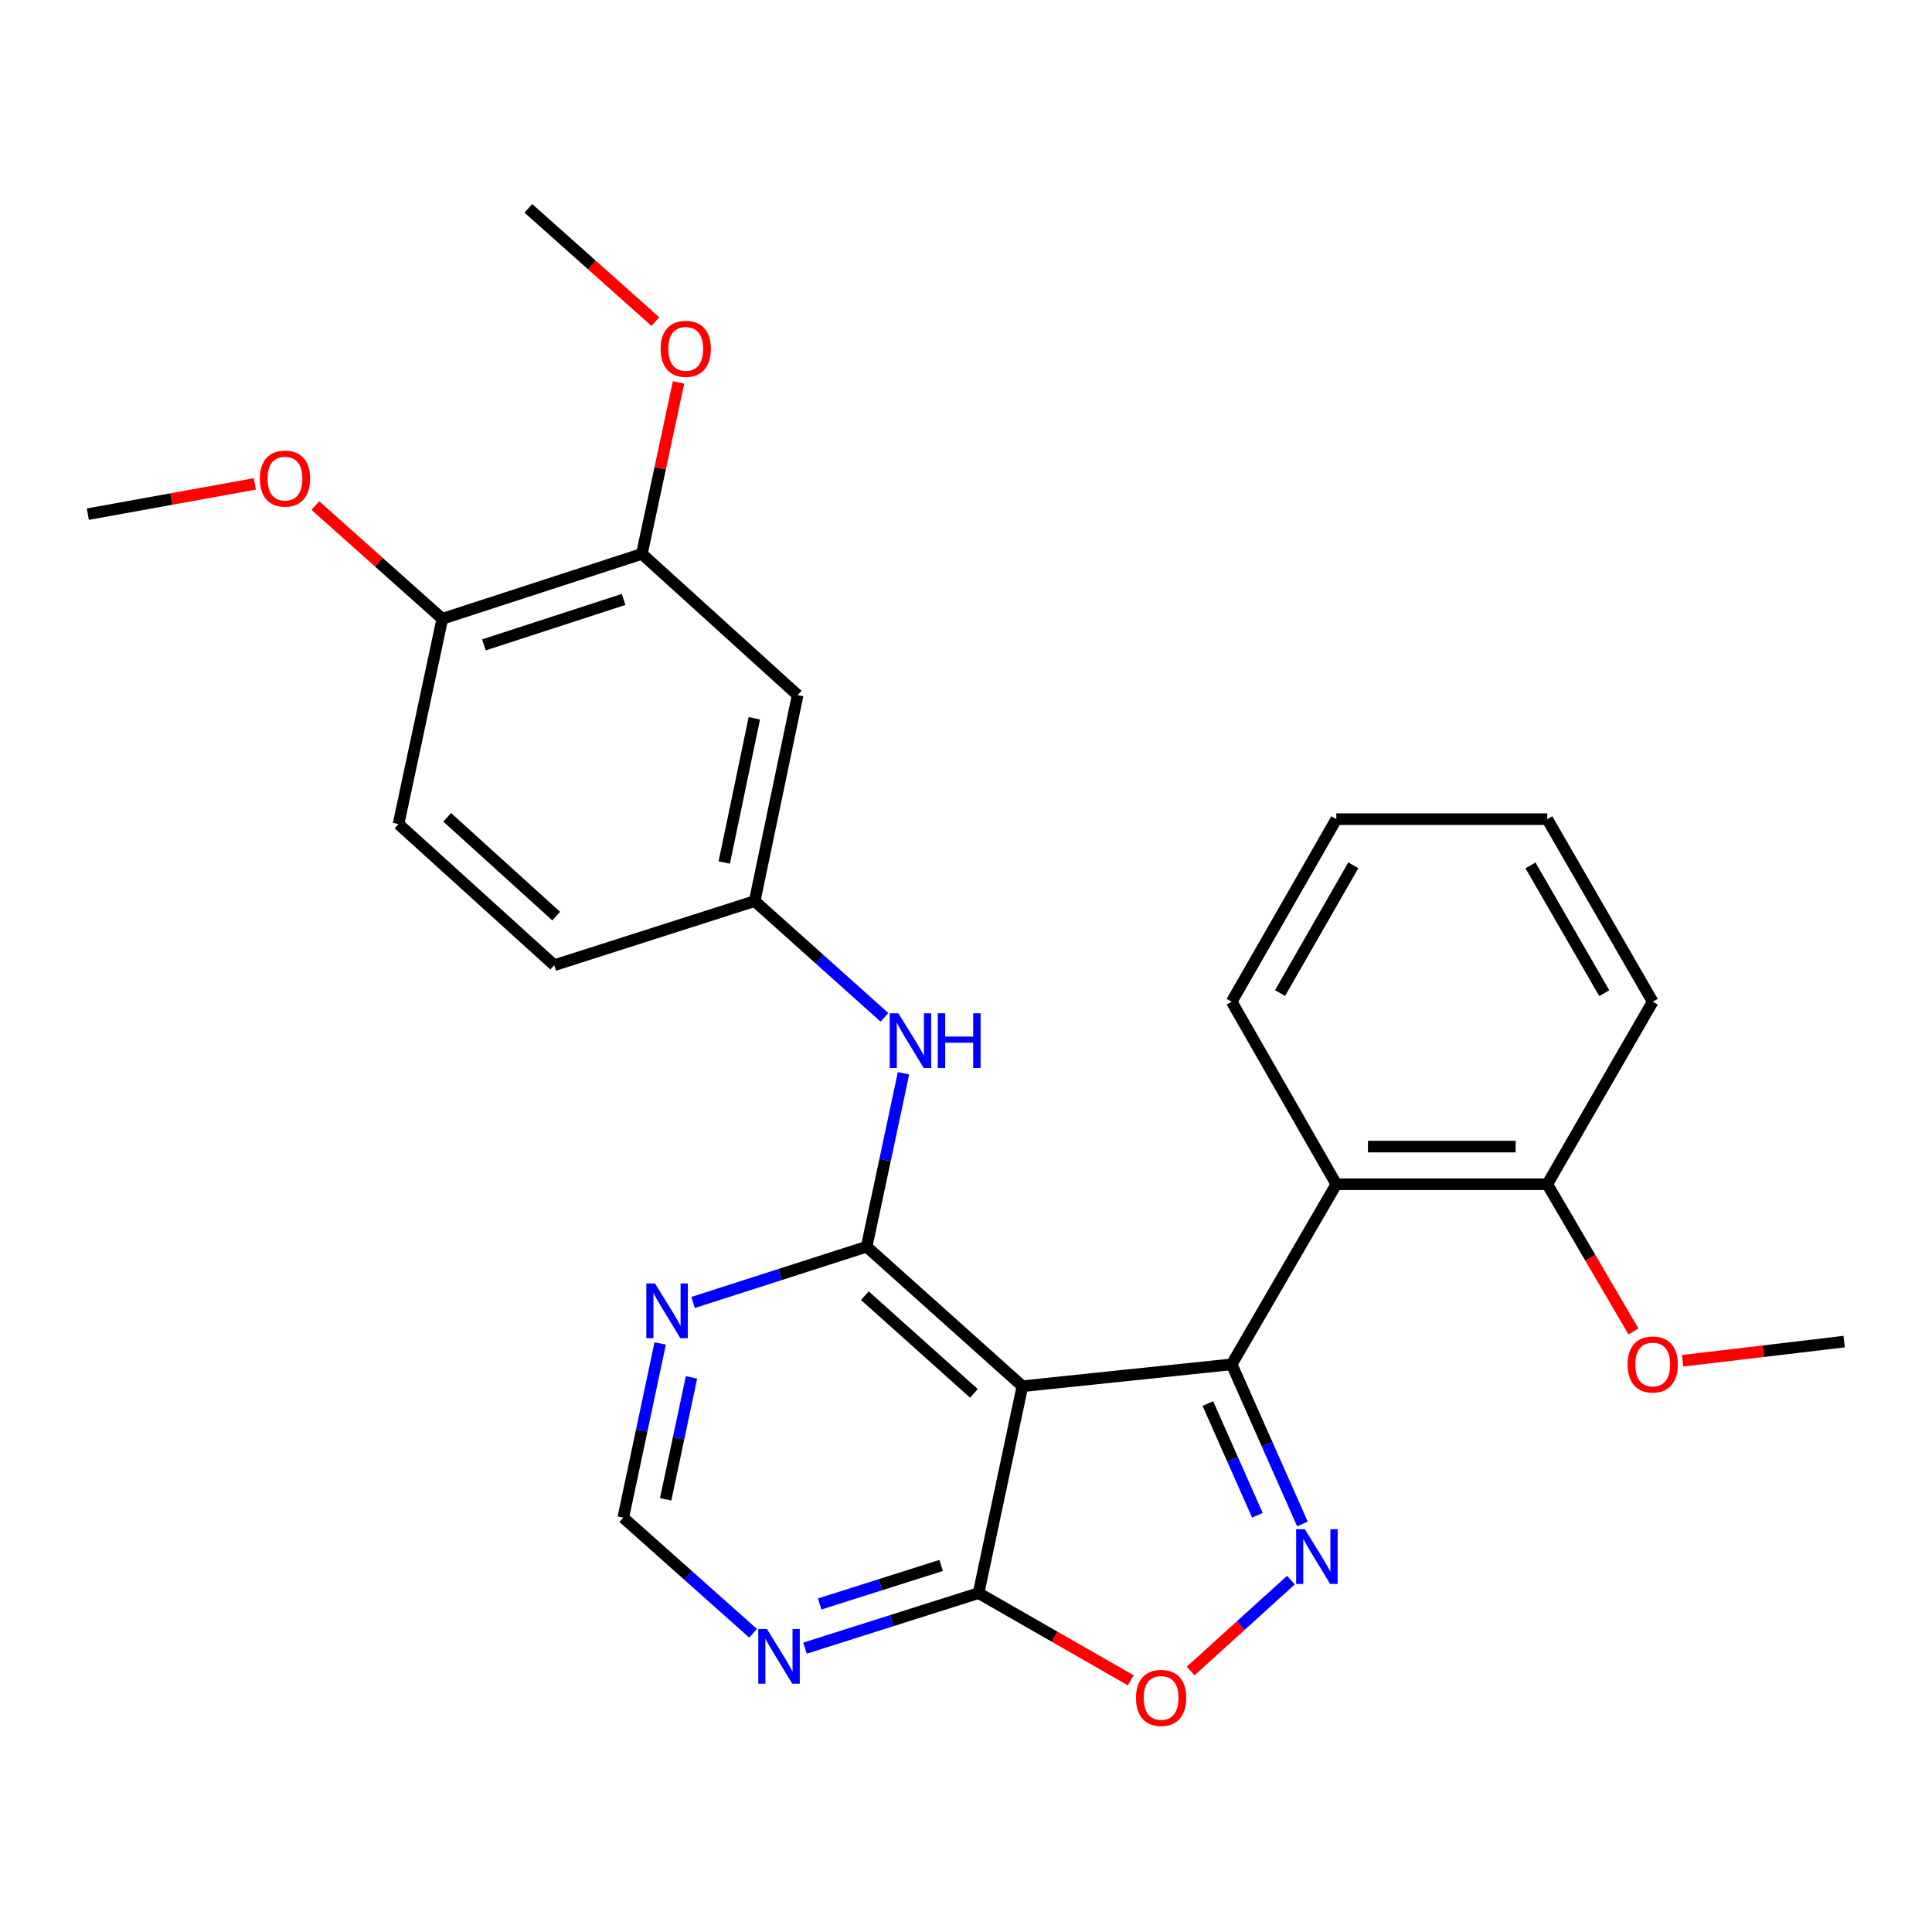 <?xml version='1.0' encoding='iso-8859-1'?>
<svg version='1.1' baseProfile='full'
              xmlns='http://www.w3.org/2000/svg'
                      xmlns:rdkit='http://www.rdkit.org/xml'
                      xmlns:xlink='http://www.w3.org/1999/xlink'
                  xml:space='preserve'
width='1000px' height='1000px' viewBox='0 0 1000 1000'>
<!-- END OF HEADER -->
<rect style='opacity:1.0;fill:#FFFFFF;stroke:none' width='1000' height='1000' x='0' y='0'> </rect>
<path class='bond-0' d='M 637.516,706.178 L 529.193,717.509' style='fill:none;fill-rule:evenodd;stroke:#000000;stroke-width:6px;stroke-linecap:butt;stroke-linejoin:miter;stroke-opacity:1' />
<path class='bond-1' d='M 637.516,706.178 L 655.829,747.491' style='fill:none;fill-rule:evenodd;stroke:#000000;stroke-width:6px;stroke-linecap:butt;stroke-linejoin:miter;stroke-opacity:1' />
<path class='bond-1' d='M 655.829,747.491 L 674.142,788.803' style='fill:none;fill-rule:evenodd;stroke:#0000FF;stroke-width:6px;stroke-linecap:butt;stroke-linejoin:miter;stroke-opacity:1' />
<path class='bond-1' d='M 625.185,726.474 L 638.004,755.392' style='fill:none;fill-rule:evenodd;stroke:#000000;stroke-width:6px;stroke-linecap:butt;stroke-linejoin:miter;stroke-opacity:1' />
<path class='bond-1' d='M 638.004,755.392 L 650.823,784.311' style='fill:none;fill-rule:evenodd;stroke:#0000FF;stroke-width:6px;stroke-linecap:butt;stroke-linejoin:miter;stroke-opacity:1' />
<path class='bond-3' d='M 637.516,706.178 L 691.678,612.966' style='fill:none;fill-rule:evenodd;stroke:#000000;stroke-width:6px;stroke-linecap:butt;stroke-linejoin:miter;stroke-opacity:1' />
<path class='bond-2' d='M 529.193,717.509 L 448.568,645.29' style='fill:none;fill-rule:evenodd;stroke:#000000;stroke-width:6px;stroke-linecap:butt;stroke-linejoin:miter;stroke-opacity:1' />
<path class='bond-2' d='M 504.09,721.2 L 447.653,670.646' style='fill:none;fill-rule:evenodd;stroke:#000000;stroke-width:6px;stroke-linecap:butt;stroke-linejoin:miter;stroke-opacity:1' />
<path class='bond-4' d='M 529.193,717.509 L 506.51,824.586' style='fill:none;fill-rule:evenodd;stroke:#000000;stroke-width:6px;stroke-linecap:butt;stroke-linejoin:miter;stroke-opacity:1' />
<path class='bond-5' d='M 668.165,817.88 L 642.21,841.398' style='fill:none;fill-rule:evenodd;stroke:#0000FF;stroke-width:6px;stroke-linecap:butt;stroke-linejoin:miter;stroke-opacity:1' />
<path class='bond-5' d='M 642.21,841.398 L 616.256,864.915' style='fill:none;fill-rule:evenodd;stroke:#FF0000;stroke-width:6px;stroke-linecap:butt;stroke-linejoin:miter;stroke-opacity:1' />
<path class='bond-6' d='M 448.568,645.29 L 403.651,659.724' style='fill:none;fill-rule:evenodd;stroke:#000000;stroke-width:6px;stroke-linecap:butt;stroke-linejoin:miter;stroke-opacity:1' />
<path class='bond-6' d='M 403.651,659.724 L 358.734,674.157' style='fill:none;fill-rule:evenodd;stroke:#0000FF;stroke-width:6px;stroke-linecap:butt;stroke-linejoin:miter;stroke-opacity:1' />
<path class='bond-7' d='M 448.568,645.29 L 458.114,600.405' style='fill:none;fill-rule:evenodd;stroke:#000000;stroke-width:6px;stroke-linecap:butt;stroke-linejoin:miter;stroke-opacity:1' />
<path class='bond-7' d='M 458.114,600.405 L 467.66,555.521' style='fill:none;fill-rule:evenodd;stroke:#0000FF;stroke-width:6px;stroke-linecap:butt;stroke-linejoin:miter;stroke-opacity:1' />
<path class='bond-13' d='M 691.678,612.966 L 800.867,612.966' style='fill:none;fill-rule:evenodd;stroke:#000000;stroke-width:6px;stroke-linecap:butt;stroke-linejoin:miter;stroke-opacity:1' />
<path class='bond-13' d='M 708.056,593.468 L 784.489,593.468' style='fill:none;fill-rule:evenodd;stroke:#000000;stroke-width:6px;stroke-linecap:butt;stroke-linejoin:miter;stroke-opacity:1' />
<path class='bond-18' d='M 691.678,612.966 L 637.516,518.487' style='fill:none;fill-rule:evenodd;stroke:#000000;stroke-width:6px;stroke-linecap:butt;stroke-linejoin:miter;stroke-opacity:1' />
<path class='bond-8' d='M 506.51,824.586 L 461.592,838.832' style='fill:none;fill-rule:evenodd;stroke:#000000;stroke-width:6px;stroke-linecap:butt;stroke-linejoin:miter;stroke-opacity:1' />
<path class='bond-8' d='M 461.592,838.832 L 416.673,853.078' style='fill:none;fill-rule:evenodd;stroke:#0000FF;stroke-width:6px;stroke-linecap:butt;stroke-linejoin:miter;stroke-opacity:1' />
<path class='bond-8' d='M 487.14,810.274 L 455.697,820.246' style='fill:none;fill-rule:evenodd;stroke:#000000;stroke-width:6px;stroke-linecap:butt;stroke-linejoin:miter;stroke-opacity:1' />
<path class='bond-8' d='M 455.697,820.246 L 424.254,830.218' style='fill:none;fill-rule:evenodd;stroke:#0000FF;stroke-width:6px;stroke-linecap:butt;stroke-linejoin:miter;stroke-opacity:1' />
<path class='bond-27' d='M 506.51,824.586 L 545.889,847.161' style='fill:none;fill-rule:evenodd;stroke:#000000;stroke-width:6px;stroke-linecap:butt;stroke-linejoin:miter;stroke-opacity:1' />
<path class='bond-27' d='M 545.889,847.161 L 585.267,869.735' style='fill:none;fill-rule:evenodd;stroke:#FF0000;stroke-width:6px;stroke-linecap:butt;stroke-linejoin:miter;stroke-opacity:1' />
<path class='bond-29' d='M 341.702,695.376 L 332.151,740.456' style='fill:none;fill-rule:evenodd;stroke:#0000FF;stroke-width:6px;stroke-linecap:butt;stroke-linejoin:miter;stroke-opacity:1' />
<path class='bond-29' d='M 332.151,740.456 L 322.599,785.536' style='fill:none;fill-rule:evenodd;stroke:#000000;stroke-width:6px;stroke-linecap:butt;stroke-linejoin:miter;stroke-opacity:1' />
<path class='bond-29' d='M 357.911,712.941 L 351.225,744.497' style='fill:none;fill-rule:evenodd;stroke:#0000FF;stroke-width:6px;stroke-linecap:butt;stroke-linejoin:miter;stroke-opacity:1' />
<path class='bond-29' d='M 351.225,744.497 L 344.539,776.053' style='fill:none;fill-rule:evenodd;stroke:#000000;stroke-width:6px;stroke-linecap:butt;stroke-linejoin:miter;stroke-opacity:1' />
<path class='bond-12' d='M 457.805,526.589 L 424.216,496.497' style='fill:none;fill-rule:evenodd;stroke:#0000FF;stroke-width:6px;stroke-linecap:butt;stroke-linejoin:miter;stroke-opacity:1' />
<path class='bond-12' d='M 424.216,496.497 L 390.626,466.405' style='fill:none;fill-rule:evenodd;stroke:#000000;stroke-width:6px;stroke-linecap:butt;stroke-linejoin:miter;stroke-opacity:1' />
<path class='bond-11' d='M 389.785,845.374 L 356.192,815.455' style='fill:none;fill-rule:evenodd;stroke:#0000FF;stroke-width:6px;stroke-linecap:butt;stroke-linejoin:miter;stroke-opacity:1' />
<path class='bond-11' d='M 356.192,815.455 L 322.599,785.536' style='fill:none;fill-rule:evenodd;stroke:#000000;stroke-width:6px;stroke-linecap:butt;stroke-linejoin:miter;stroke-opacity:1' />
<path class='bond-9' d='M 412.865,359.772 L 390.626,466.405' style='fill:none;fill-rule:evenodd;stroke:#000000;stroke-width:6px;stroke-linecap:butt;stroke-linejoin:miter;stroke-opacity:1' />
<path class='bond-9' d='M 390.442,371.786 L 374.874,446.429' style='fill:none;fill-rule:evenodd;stroke:#000000;stroke-width:6px;stroke-linecap:butt;stroke-linejoin:miter;stroke-opacity:1' />
<path class='bond-10' d='M 412.865,359.772 L 332.24,286.686' style='fill:none;fill-rule:evenodd;stroke:#000000;stroke-width:6px;stroke-linecap:butt;stroke-linejoin:miter;stroke-opacity:1' />
<path class='bond-17' d='M 332.24,286.686 L 341.72,242.318' style='fill:none;fill-rule:evenodd;stroke:#000000;stroke-width:6px;stroke-linecap:butt;stroke-linejoin:miter;stroke-opacity:1' />
<path class='bond-17' d='M 341.72,242.318 L 351.2,197.951' style='fill:none;fill-rule:evenodd;stroke:#FF0000;stroke-width:6px;stroke-linecap:butt;stroke-linejoin:miter;stroke-opacity:1' />
<path class='bond-30' d='M 332.24,286.686 L 228.943,320.288' style='fill:none;fill-rule:evenodd;stroke:#000000;stroke-width:6px;stroke-linecap:butt;stroke-linejoin:miter;stroke-opacity:1' />
<path class='bond-30' d='M 322.777,310.268 L 250.469,333.79' style='fill:none;fill-rule:evenodd;stroke:#000000;stroke-width:6px;stroke-linecap:butt;stroke-linejoin:miter;stroke-opacity:1' />
<path class='bond-16' d='M 390.626,466.405 L 286.885,499.584' style='fill:none;fill-rule:evenodd;stroke:#000000;stroke-width:6px;stroke-linecap:butt;stroke-linejoin:miter;stroke-opacity:1' />
<path class='bond-19' d='M 800.867,612.966 L 823.172,651.062' style='fill:none;fill-rule:evenodd;stroke:#000000;stroke-width:6px;stroke-linecap:butt;stroke-linejoin:miter;stroke-opacity:1' />
<path class='bond-19' d='M 823.172,651.062 L 845.476,689.158' style='fill:none;fill-rule:evenodd;stroke:#FF0000;stroke-width:6px;stroke-linecap:butt;stroke-linejoin:miter;stroke-opacity:1' />
<path class='bond-21' d='M 800.867,612.966 L 855.441,518.487' style='fill:none;fill-rule:evenodd;stroke:#000000;stroke-width:6px;stroke-linecap:butt;stroke-linejoin:miter;stroke-opacity:1' />
<path class='bond-14' d='M 228.943,320.288 L 206.282,426.531' style='fill:none;fill-rule:evenodd;stroke:#000000;stroke-width:6px;stroke-linecap:butt;stroke-linejoin:miter;stroke-opacity:1' />
<path class='bond-20' d='M 228.943,320.288 L 196.083,290.981' style='fill:none;fill-rule:evenodd;stroke:#000000;stroke-width:6px;stroke-linecap:butt;stroke-linejoin:miter;stroke-opacity:1' />
<path class='bond-20' d='M 196.083,290.981 L 163.223,261.674' style='fill:none;fill-rule:evenodd;stroke:#FF0000;stroke-width:6px;stroke-linecap:butt;stroke-linejoin:miter;stroke-opacity:1' />
<path class='bond-15' d='M 206.282,426.531 L 286.885,499.584' style='fill:none;fill-rule:evenodd;stroke:#000000;stroke-width:6px;stroke-linecap:butt;stroke-linejoin:miter;stroke-opacity:1' />
<path class='bond-15' d='M 231.466,423.042 L 287.889,474.179' style='fill:none;fill-rule:evenodd;stroke:#000000;stroke-width:6px;stroke-linecap:butt;stroke-linejoin:miter;stroke-opacity:1' />
<path class='bond-22' d='M 339.205,166.449 L 306.34,137.142' style='fill:none;fill-rule:evenodd;stroke:#FF0000;stroke-width:6px;stroke-linecap:butt;stroke-linejoin:miter;stroke-opacity:1' />
<path class='bond-22' d='M 306.34,137.142 L 273.475,107.834' style='fill:none;fill-rule:evenodd;stroke:#000000;stroke-width:6px;stroke-linecap:butt;stroke-linejoin:miter;stroke-opacity:1' />
<path class='bond-25' d='M 637.516,518.487 L 691.678,423.997' style='fill:none;fill-rule:evenodd;stroke:#000000;stroke-width:6px;stroke-linecap:butt;stroke-linejoin:miter;stroke-opacity:1' />
<path class='bond-25' d='M 662.557,514.01 L 700.47,447.866' style='fill:none;fill-rule:evenodd;stroke:#000000;stroke-width:6px;stroke-linecap:butt;stroke-linejoin:miter;stroke-opacity:1' />
<path class='bond-23' d='M 870.936,704.339 L 912.741,699.377' style='fill:none;fill-rule:evenodd;stroke:#FF0000;stroke-width:6px;stroke-linecap:butt;stroke-linejoin:miter;stroke-opacity:1' />
<path class='bond-23' d='M 912.741,699.377 L 954.545,694.414' style='fill:none;fill-rule:evenodd;stroke:#000000;stroke-width:6px;stroke-linecap:butt;stroke-linejoin:miter;stroke-opacity:1' />
<path class='bond-24' d='M 131.902,250.47 L 88.678,258.298' style='fill:none;fill-rule:evenodd;stroke:#FF0000;stroke-width:6px;stroke-linecap:butt;stroke-linejoin:miter;stroke-opacity:1' />
<path class='bond-24' d='M 88.678,258.298 L 45.455,266.127' style='fill:none;fill-rule:evenodd;stroke:#000000;stroke-width:6px;stroke-linecap:butt;stroke-linejoin:miter;stroke-opacity:1' />
<path class='bond-28' d='M 855.441,518.487 L 800.867,423.997' style='fill:none;fill-rule:evenodd;stroke:#000000;stroke-width:6px;stroke-linecap:butt;stroke-linejoin:miter;stroke-opacity:1' />
<path class='bond-28' d='M 830.37,514.065 L 792.169,447.922' style='fill:none;fill-rule:evenodd;stroke:#000000;stroke-width:6px;stroke-linecap:butt;stroke-linejoin:miter;stroke-opacity:1' />
<path class='bond-26' d='M 691.678,423.997 L 800.867,423.997' style='fill:none;fill-rule:evenodd;stroke:#000000;stroke-width:6px;stroke-linecap:butt;stroke-linejoin:miter;stroke-opacity:1' />
<path  class='atom-2' d='M 675.365 791.524
L 684.645 806.524
Q 685.565 808.004, 687.045 810.684
Q 688.525 813.364, 688.605 813.524
L 688.605 791.524
L 692.365 791.524
L 692.365 819.844
L 688.485 819.844
L 678.525 803.444
Q 677.365 801.524, 676.125 799.324
Q 674.925 797.124, 674.565 796.444
L 674.565 819.844
L 670.885 819.844
L 670.885 791.524
L 675.365 791.524
' fill='#0000FF'/>
<path  class='atom-6' d='M 587.99 878.828
Q 587.99 872.028, 591.35 868.228
Q 594.71 864.428, 600.99 864.428
Q 607.27 864.428, 610.63 868.228
Q 613.99 872.028, 613.99 878.828
Q 613.99 885.708, 610.59 889.628
Q 607.19 893.508, 600.99 893.508
Q 594.75 893.508, 591.35 889.628
Q 587.99 885.748, 587.99 878.828
M 600.99 890.308
Q 605.31 890.308, 607.63 887.428
Q 609.99 884.508, 609.99 878.828
Q 609.99 873.268, 607.63 870.468
Q 605.31 867.628, 600.99 867.628
Q 596.67 867.628, 594.31 870.428
Q 591.99 873.228, 591.99 878.828
Q 591.99 884.548, 594.31 887.428
Q 596.67 890.308, 600.99 890.308
' fill='#FF0000'/>
<path  class='atom-7' d='M 339.022 664.32
L 348.302 679.32
Q 349.222 680.8, 350.702 683.48
Q 352.182 686.16, 352.262 686.32
L 352.262 664.32
L 356.022 664.32
L 356.022 692.64
L 352.142 692.64
L 342.182 676.24
Q 341.022 674.32, 339.782 672.12
Q 338.582 669.92, 338.222 669.24
L 338.222 692.64
L 334.542 692.64
L 334.542 664.32
L 339.022 664.32
' fill='#0000FF'/>
<path  class='atom-8' d='M 464.991 524.475
L 474.271 539.475
Q 475.191 540.955, 476.671 543.635
Q 478.151 546.315, 478.231 546.475
L 478.231 524.475
L 481.991 524.475
L 481.991 552.795
L 478.111 552.795
L 468.151 536.395
Q 466.991 534.475, 465.751 532.275
Q 464.551 530.075, 464.191 529.395
L 464.191 552.795
L 460.511 552.795
L 460.511 524.475
L 464.991 524.475
' fill='#0000FF'/>
<path  class='atom-8' d='M 485.391 524.475
L 489.231 524.475
L 489.231 536.515
L 503.711 536.515
L 503.711 524.475
L 507.551 524.475
L 507.551 552.795
L 503.711 552.795
L 503.711 539.715
L 489.231 539.715
L 489.231 552.795
L 485.391 552.795
L 485.391 524.475
' fill='#0000FF'/>
<path  class='atom-9' d='M 396.964 843.183
L 406.244 858.183
Q 407.164 859.663, 408.644 862.343
Q 410.124 865.023, 410.204 865.183
L 410.204 843.183
L 413.964 843.183
L 413.964 871.503
L 410.084 871.503
L 400.124 855.103
Q 398.964 853.183, 397.724 850.983
Q 396.524 848.783, 396.164 848.103
L 396.164 871.503
L 392.484 871.503
L 392.484 843.183
L 396.964 843.183
' fill='#0000FF'/>
<path  class='atom-18' d='M 341.934 180.555
Q 341.934 173.755, 345.294 169.955
Q 348.654 166.155, 354.934 166.155
Q 361.214 166.155, 364.574 169.955
Q 367.934 173.755, 367.934 180.555
Q 367.934 187.435, 364.534 191.355
Q 361.134 195.235, 354.934 195.235
Q 348.694 195.235, 345.294 191.355
Q 341.934 187.475, 341.934 180.555
M 354.934 192.035
Q 359.254 192.035, 361.574 189.155
Q 363.934 186.235, 363.934 180.555
Q 363.934 174.995, 361.574 172.195
Q 359.254 169.355, 354.934 169.355
Q 350.614 169.355, 348.254 172.155
Q 345.934 174.955, 345.934 180.555
Q 345.934 186.275, 348.254 189.155
Q 350.614 192.035, 354.934 192.035
' fill='#FF0000'/>
<path  class='atom-20' d='M 842.441 706.258
Q 842.441 699.458, 845.801 695.658
Q 849.161 691.858, 855.441 691.858
Q 861.721 691.858, 865.081 695.658
Q 868.441 699.458, 868.441 706.258
Q 868.441 713.138, 865.041 717.058
Q 861.641 720.938, 855.441 720.938
Q 849.201 720.938, 845.801 717.058
Q 842.441 713.178, 842.441 706.258
M 855.441 717.738
Q 859.761 717.738, 862.081 714.858
Q 864.441 711.938, 864.441 706.258
Q 864.441 700.698, 862.081 697.898
Q 859.761 695.058, 855.441 695.058
Q 851.121 695.058, 848.761 697.858
Q 846.441 700.658, 846.441 706.258
Q 846.441 711.978, 848.761 714.858
Q 851.121 717.738, 855.441 717.738
' fill='#FF0000'/>
<path  class='atom-21' d='M 134.495 247.727
Q 134.495 240.927, 137.855 237.127
Q 141.215 233.327, 147.495 233.327
Q 153.775 233.327, 157.135 237.127
Q 160.495 240.927, 160.495 247.727
Q 160.495 254.607, 157.095 258.527
Q 153.695 262.407, 147.495 262.407
Q 141.255 262.407, 137.855 258.527
Q 134.495 254.647, 134.495 247.727
M 147.495 259.207
Q 151.815 259.207, 154.135 256.327
Q 156.495 253.407, 156.495 247.727
Q 156.495 242.167, 154.135 239.367
Q 151.815 236.527, 147.495 236.527
Q 143.175 236.527, 140.815 239.327
Q 138.495 242.127, 138.495 247.727
Q 138.495 253.447, 140.815 256.327
Q 143.175 259.207, 147.495 259.207
' fill='#FF0000'/>
</svg>
